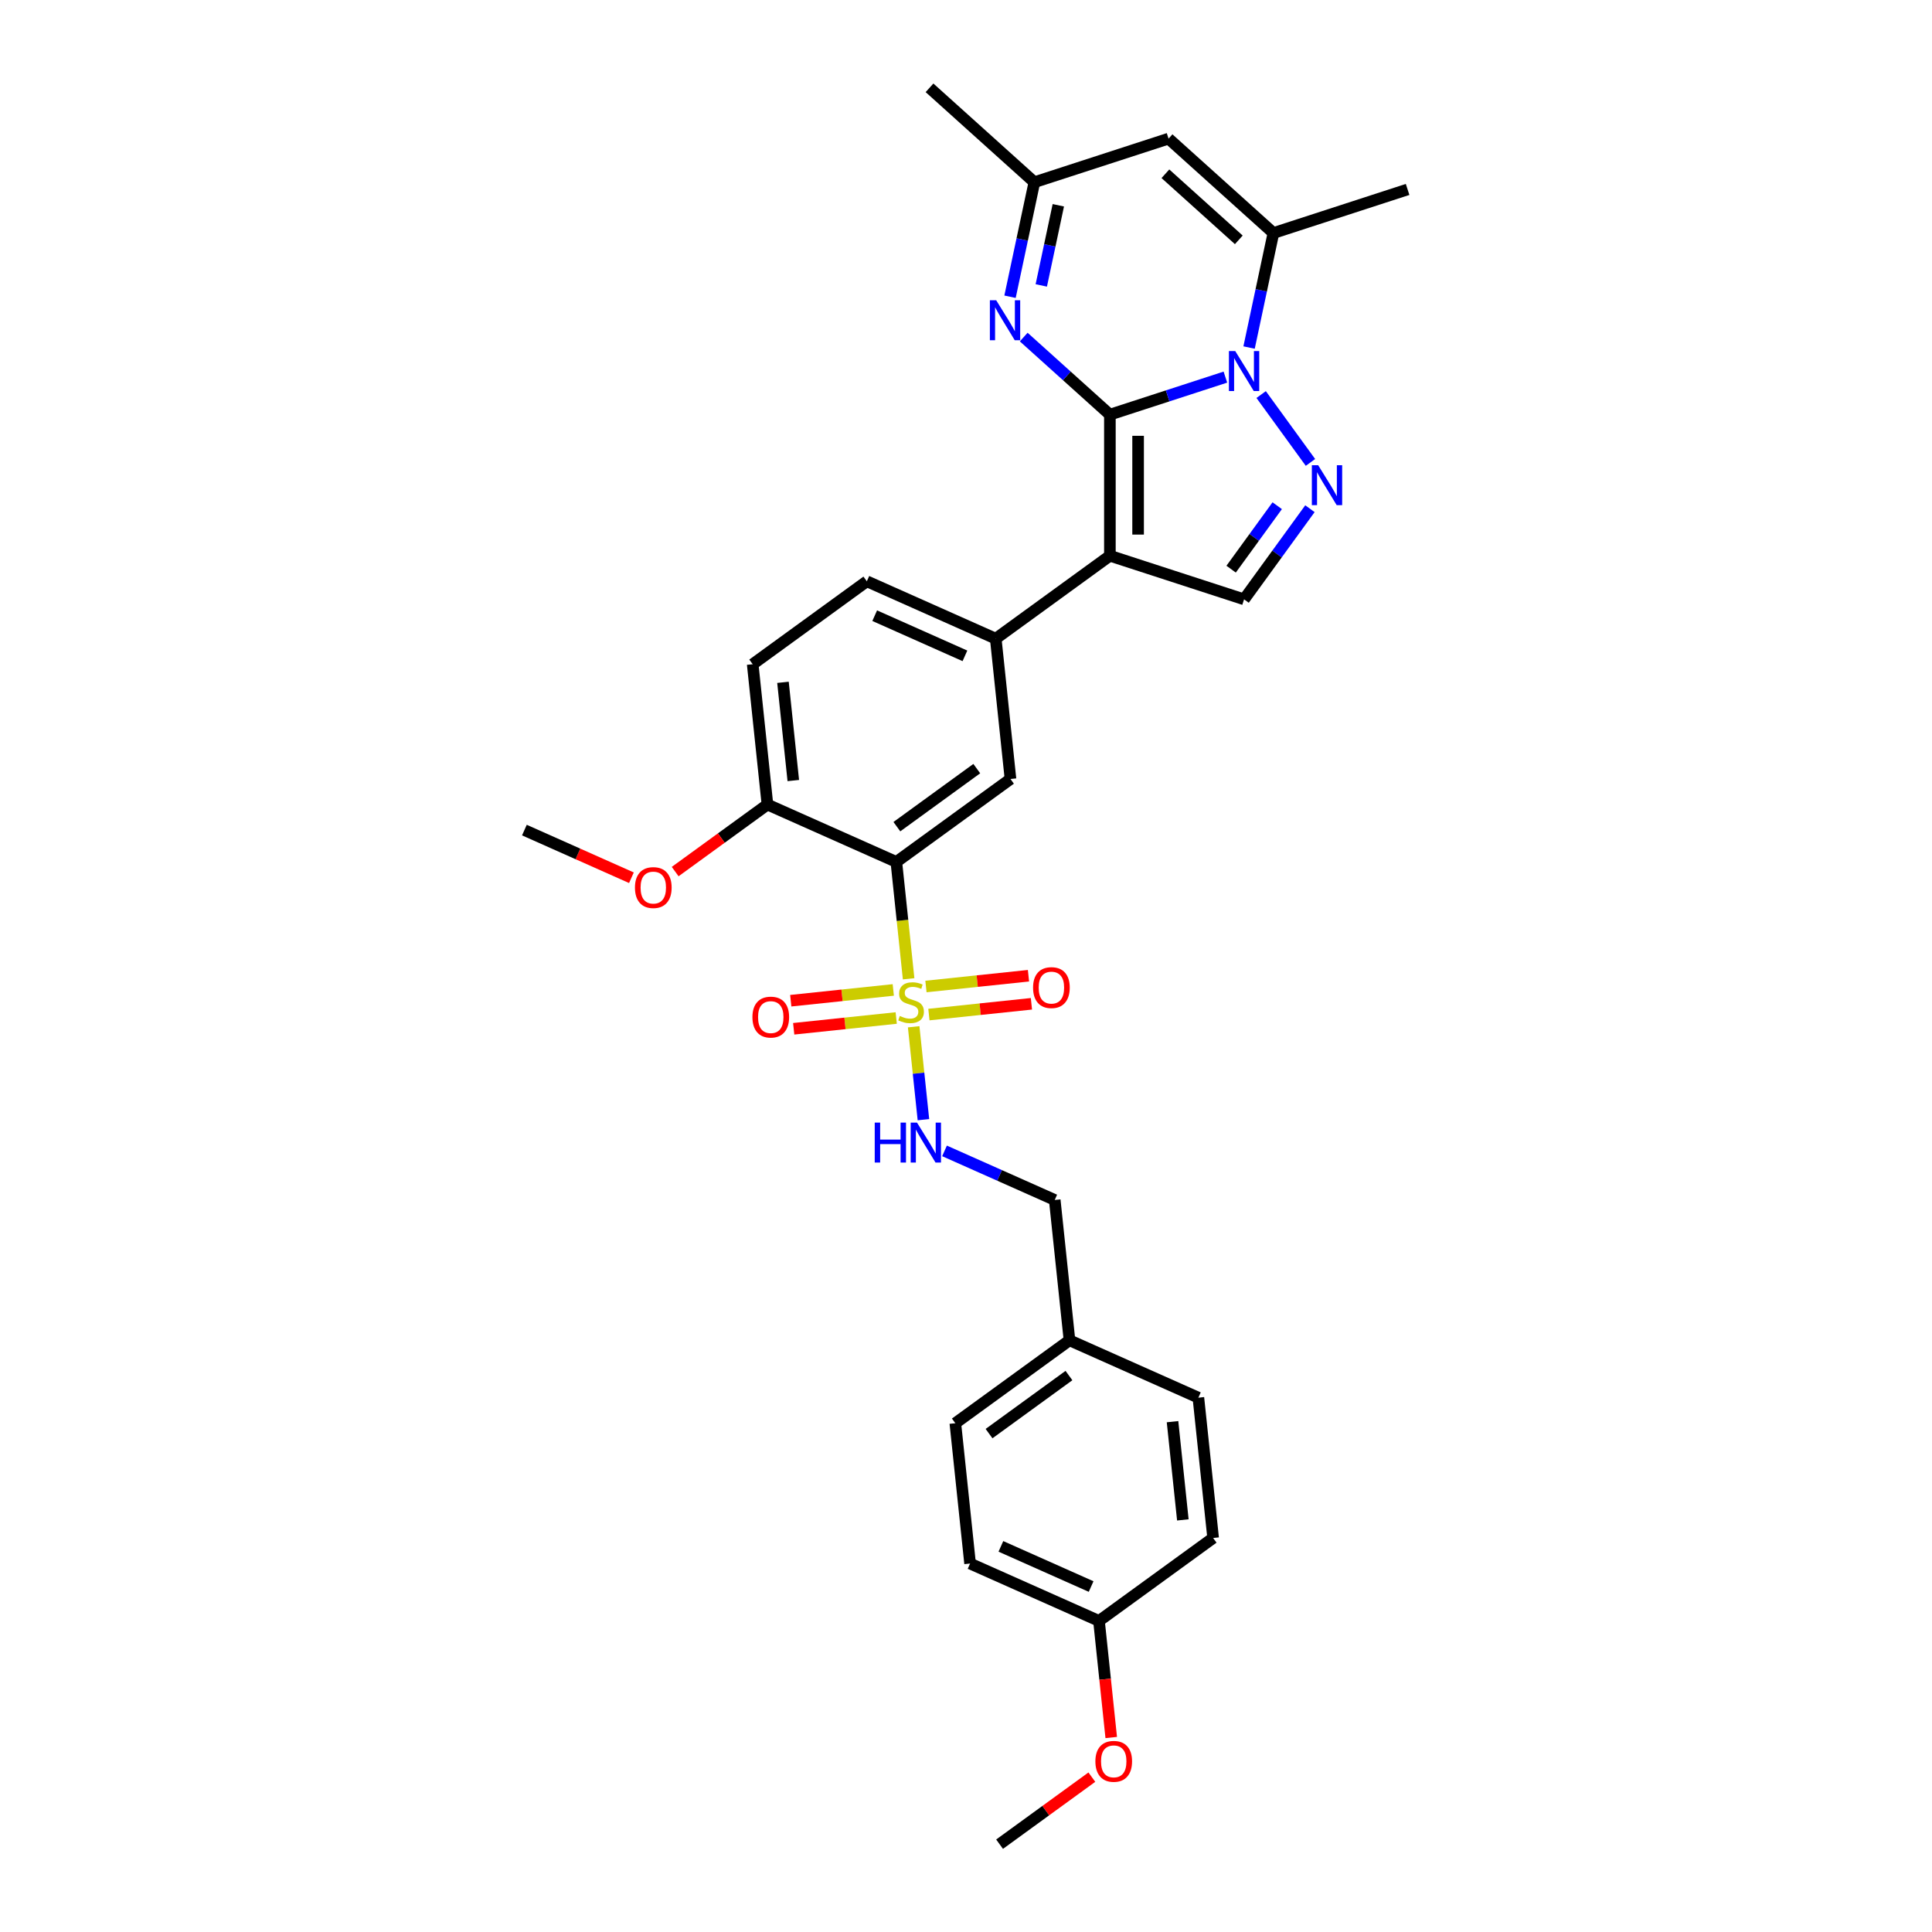 <?xml version='1.0' encoding='iso-8859-1'?>
<svg version='1.1' baseProfile='full'
              xmlns='http://www.w3.org/2000/svg'
                      xmlns:rdkit='http://www.rdkit.org/xml'
                      xmlns:xlink='http://www.w3.org/1999/xlink'
                  xml:space='preserve'
width='1000px' height='1000px' viewBox='0 0 1000 1000'>
<!-- END OF HEADER -->
<rect style='opacity:1.0;fill:#FFFFFF;stroke:none' width='1000' height='1000' x='0' y='0'> </rect>
<path class='bond-0' d='M 574.476,214.622 L 604.369,204.909' style='fill:none;fill-rule:evenodd;stroke:#000000;stroke-width:6px;stroke-linecap:butt;stroke-linejoin:miter;stroke-opacity:1' />
<path class='bond-0' d='M 604.369,204.909 L 634.262,195.196' style='fill:none;fill-rule:evenodd;stroke:#0000FF;stroke-width:6px;stroke-linecap:butt;stroke-linejoin:miter;stroke-opacity:1' />
<path class='bond-1' d='M 574.476,214.622 L 574.476,287.652' style='fill:none;fill-rule:evenodd;stroke:#000000;stroke-width:6px;stroke-linecap:butt;stroke-linejoin:miter;stroke-opacity:1' />
<path class='bond-1' d='M 589.082,225.577 L 589.082,276.698' style='fill:none;fill-rule:evenodd;stroke:#000000;stroke-width:6px;stroke-linecap:butt;stroke-linejoin:miter;stroke-opacity:1' />
<path class='bond-5' d='M 574.476,214.622 L 552.174,194.542' style='fill:none;fill-rule:evenodd;stroke:#000000;stroke-width:6px;stroke-linecap:butt;stroke-linejoin:miter;stroke-opacity:1' />
<path class='bond-5' d='M 552.174,194.542 L 529.873,174.462' style='fill:none;fill-rule:evenodd;stroke:#0000FF;stroke-width:6px;stroke-linecap:butt;stroke-linejoin:miter;stroke-opacity:1' />
<path class='bond-3' d='M 652.771,204.222 L 678.291,239.347' style='fill:none;fill-rule:evenodd;stroke:#0000FF;stroke-width:6px;stroke-linecap:butt;stroke-linejoin:miter;stroke-opacity:1' />
<path class='bond-6' d='M 646.518,179.888 L 652.817,150.254' style='fill:none;fill-rule:evenodd;stroke:#0000FF;stroke-width:6px;stroke-linecap:butt;stroke-linejoin:miter;stroke-opacity:1' />
<path class='bond-6' d='M 652.817,150.254 L 659.115,120.62' style='fill:none;fill-rule:evenodd;stroke:#000000;stroke-width:6px;stroke-linecap:butt;stroke-linejoin:miter;stroke-opacity:1' />
<path class='bond-7' d='M 574.476,287.652 L 643.932,310.22' style='fill:none;fill-rule:evenodd;stroke:#000000;stroke-width:6px;stroke-linecap:butt;stroke-linejoin:miter;stroke-opacity:1' />
<path class='bond-8' d='M 574.476,287.652 L 515.393,330.579' style='fill:none;fill-rule:evenodd;stroke:#000000;stroke-width:6px;stroke-linecap:butt;stroke-linejoin:miter;stroke-opacity:1' />
<path class='bond-2' d='M 470.302,506.627 L 467.123,476.381' style='fill:none;fill-rule:evenodd;stroke:#CCCC00;stroke-width:6px;stroke-linecap:butt;stroke-linejoin:miter;stroke-opacity:1' />
<path class='bond-2' d='M 467.123,476.381 L 463.944,446.135' style='fill:none;fill-rule:evenodd;stroke:#000000;stroke-width:6px;stroke-linecap:butt;stroke-linejoin:miter;stroke-opacity:1' />
<path class='bond-12' d='M 472.912,531.457 L 475.439,555.502' style='fill:none;fill-rule:evenodd;stroke:#CCCC00;stroke-width:6px;stroke-linecap:butt;stroke-linejoin:miter;stroke-opacity:1' />
<path class='bond-12' d='M 475.439,555.502 L 477.966,579.547' style='fill:none;fill-rule:evenodd;stroke:#0000FF;stroke-width:6px;stroke-linecap:butt;stroke-linejoin:miter;stroke-opacity:1' />
<path class='bond-13' d='M 462.358,512.391 L 435.825,515.179' style='fill:none;fill-rule:evenodd;stroke:#CCCC00;stroke-width:6px;stroke-linecap:butt;stroke-linejoin:miter;stroke-opacity:1' />
<path class='bond-13' d='M 435.825,515.179 L 409.292,517.968' style='fill:none;fill-rule:evenodd;stroke:#FF0000;stroke-width:6px;stroke-linecap:butt;stroke-linejoin:miter;stroke-opacity:1' />
<path class='bond-13' d='M 463.884,526.917 L 437.351,529.705' style='fill:none;fill-rule:evenodd;stroke:#CCCC00;stroke-width:6px;stroke-linecap:butt;stroke-linejoin:miter;stroke-opacity:1' />
<path class='bond-13' d='M 437.351,529.705 L 410.818,532.494' style='fill:none;fill-rule:evenodd;stroke:#FF0000;stroke-width:6px;stroke-linecap:butt;stroke-linejoin:miter;stroke-opacity:1' />
<path class='bond-14' d='M 480.798,525.139 L 507.331,522.35' style='fill:none;fill-rule:evenodd;stroke:#CCCC00;stroke-width:6px;stroke-linecap:butt;stroke-linejoin:miter;stroke-opacity:1' />
<path class='bond-14' d='M 507.331,522.35 L 533.864,519.561' style='fill:none;fill-rule:evenodd;stroke:#FF0000;stroke-width:6px;stroke-linecap:butt;stroke-linejoin:miter;stroke-opacity:1' />
<path class='bond-14' d='M 479.271,510.613 L 505.805,507.824' style='fill:none;fill-rule:evenodd;stroke:#CCCC00;stroke-width:6px;stroke-linecap:butt;stroke-linejoin:miter;stroke-opacity:1' />
<path class='bond-14' d='M 505.805,507.824 L 532.338,505.035' style='fill:none;fill-rule:evenodd;stroke:#FF0000;stroke-width:6px;stroke-linecap:butt;stroke-linejoin:miter;stroke-opacity:1' />
<path class='bond-31' d='M 678.018,263.304 L 660.975,286.762' style='fill:none;fill-rule:evenodd;stroke:#0000FF;stroke-width:6px;stroke-linecap:butt;stroke-linejoin:miter;stroke-opacity:1' />
<path class='bond-31' d='M 660.975,286.762 L 643.932,310.22' style='fill:none;fill-rule:evenodd;stroke:#000000;stroke-width:6px;stroke-linecap:butt;stroke-linejoin:miter;stroke-opacity:1' />
<path class='bond-31' d='M 661.088,261.756 L 649.158,278.177' style='fill:none;fill-rule:evenodd;stroke:#0000FF;stroke-width:6px;stroke-linecap:butt;stroke-linejoin:miter;stroke-opacity:1' />
<path class='bond-31' d='M 649.158,278.177 L 637.228,294.597' style='fill:none;fill-rule:evenodd;stroke:#000000;stroke-width:6px;stroke-linecap:butt;stroke-linejoin:miter;stroke-opacity:1' />
<path class='bond-4' d='M 463.944,446.135 L 523.027,403.209' style='fill:none;fill-rule:evenodd;stroke:#000000;stroke-width:6px;stroke-linecap:butt;stroke-linejoin:miter;stroke-opacity:1' />
<path class='bond-4' d='M 464.221,427.879 L 505.579,397.831' style='fill:none;fill-rule:evenodd;stroke:#000000;stroke-width:6px;stroke-linecap:butt;stroke-linejoin:miter;stroke-opacity:1' />
<path class='bond-33' d='M 463.944,446.135 L 397.228,416.431' style='fill:none;fill-rule:evenodd;stroke:#000000;stroke-width:6px;stroke-linecap:butt;stroke-linejoin:miter;stroke-opacity:1' />
<path class='bond-11' d='M 522.79,153.589 L 529.089,123.955' style='fill:none;fill-rule:evenodd;stroke:#0000FF;stroke-width:6px;stroke-linecap:butt;stroke-linejoin:miter;stroke-opacity:1' />
<path class='bond-11' d='M 529.089,123.955 L 535.388,94.321' style='fill:none;fill-rule:evenodd;stroke:#000000;stroke-width:6px;stroke-linecap:butt;stroke-linejoin:miter;stroke-opacity:1' />
<path class='bond-11' d='M 538.966,147.735 L 543.376,126.992' style='fill:none;fill-rule:evenodd;stroke:#0000FF;stroke-width:6px;stroke-linecap:butt;stroke-linejoin:miter;stroke-opacity:1' />
<path class='bond-11' d='M 543.376,126.992 L 547.785,106.248' style='fill:none;fill-rule:evenodd;stroke:#000000;stroke-width:6px;stroke-linecap:butt;stroke-linejoin:miter;stroke-opacity:1' />
<path class='bond-21' d='M 659.115,120.62 L 728.571,98.053' style='fill:none;fill-rule:evenodd;stroke:#000000;stroke-width:6px;stroke-linecap:butt;stroke-linejoin:miter;stroke-opacity:1' />
<path class='bond-32' d='M 659.115,120.62 L 604.843,71.754' style='fill:none;fill-rule:evenodd;stroke:#000000;stroke-width:6px;stroke-linecap:butt;stroke-linejoin:miter;stroke-opacity:1' />
<path class='bond-32' d='M 641.201,124.145 L 603.211,89.938' style='fill:none;fill-rule:evenodd;stroke:#000000;stroke-width:6px;stroke-linecap:butt;stroke-linejoin:miter;stroke-opacity:1' />
<path class='bond-10' d='M 515.393,330.579 L 523.027,403.209' style='fill:none;fill-rule:evenodd;stroke:#000000;stroke-width:6px;stroke-linecap:butt;stroke-linejoin:miter;stroke-opacity:1' />
<path class='bond-16' d='M 515.393,330.579 L 448.677,300.874' style='fill:none;fill-rule:evenodd;stroke:#000000;stroke-width:6px;stroke-linecap:butt;stroke-linejoin:miter;stroke-opacity:1' />
<path class='bond-16' d='M 499.445,339.466 L 452.743,318.673' style='fill:none;fill-rule:evenodd;stroke:#000000;stroke-width:6px;stroke-linecap:butt;stroke-linejoin:miter;stroke-opacity:1' />
<path class='bond-9' d='M 604.843,71.754 L 535.388,94.321' style='fill:none;fill-rule:evenodd;stroke:#000000;stroke-width:6px;stroke-linecap:butt;stroke-linejoin:miter;stroke-opacity:1' />
<path class='bond-28' d='M 535.388,94.321 L 481.116,45.455' style='fill:none;fill-rule:evenodd;stroke:#000000;stroke-width:6px;stroke-linecap:butt;stroke-linejoin:miter;stroke-opacity:1' />
<path class='bond-18' d='M 488.881,595.7 L 517.404,608.399' style='fill:none;fill-rule:evenodd;stroke:#0000FF;stroke-width:6px;stroke-linecap:butt;stroke-linejoin:miter;stroke-opacity:1' />
<path class='bond-18' d='M 517.404,608.399 L 545.928,621.099' style='fill:none;fill-rule:evenodd;stroke:#000000;stroke-width:6px;stroke-linecap:butt;stroke-linejoin:miter;stroke-opacity:1' />
<path class='bond-15' d='M 397.228,416.431 L 389.594,343.801' style='fill:none;fill-rule:evenodd;stroke:#000000;stroke-width:6px;stroke-linecap:butt;stroke-linejoin:miter;stroke-opacity:1' />
<path class='bond-15' d='M 410.609,404.009 L 405.265,353.168' style='fill:none;fill-rule:evenodd;stroke:#000000;stroke-width:6px;stroke-linecap:butt;stroke-linejoin:miter;stroke-opacity:1' />
<path class='bond-22' d='M 397.228,416.431 L 373.346,433.782' style='fill:none;fill-rule:evenodd;stroke:#000000;stroke-width:6px;stroke-linecap:butt;stroke-linejoin:miter;stroke-opacity:1' />
<path class='bond-22' d='M 373.346,433.782 L 349.465,451.132' style='fill:none;fill-rule:evenodd;stroke:#FF0000;stroke-width:6px;stroke-linecap:butt;stroke-linejoin:miter;stroke-opacity:1' />
<path class='bond-17' d='M 448.677,300.874 L 389.594,343.801' style='fill:none;fill-rule:evenodd;stroke:#000000;stroke-width:6px;stroke-linecap:butt;stroke-linejoin:miter;stroke-opacity:1' />
<path class='bond-19' d='M 545.928,621.099 L 553.562,693.729' style='fill:none;fill-rule:evenodd;stroke:#000000;stroke-width:6px;stroke-linecap:butt;stroke-linejoin:miter;stroke-opacity:1' />
<path class='bond-23' d='M 553.562,693.729 L 620.278,723.433' style='fill:none;fill-rule:evenodd;stroke:#000000;stroke-width:6px;stroke-linecap:butt;stroke-linejoin:miter;stroke-opacity:1' />
<path class='bond-24' d='M 553.562,693.729 L 494.479,736.655' style='fill:none;fill-rule:evenodd;stroke:#000000;stroke-width:6px;stroke-linecap:butt;stroke-linejoin:miter;stroke-opacity:1' />
<path class='bond-24' d='M 553.285,711.985 L 511.927,742.033' style='fill:none;fill-rule:evenodd;stroke:#000000;stroke-width:6px;stroke-linecap:butt;stroke-linejoin:miter;stroke-opacity:1' />
<path class='bond-20' d='M 568.829,838.989 L 502.113,809.285' style='fill:none;fill-rule:evenodd;stroke:#000000;stroke-width:6px;stroke-linecap:butt;stroke-linejoin:miter;stroke-opacity:1' />
<path class='bond-20' d='M 564.763,821.19 L 518.061,800.398' style='fill:none;fill-rule:evenodd;stroke:#000000;stroke-width:6px;stroke-linecap:butt;stroke-linejoin:miter;stroke-opacity:1' />
<path class='bond-27' d='M 568.829,838.989 L 572.001,869.163' style='fill:none;fill-rule:evenodd;stroke:#000000;stroke-width:6px;stroke-linecap:butt;stroke-linejoin:miter;stroke-opacity:1' />
<path class='bond-27' d='M 572.001,869.163 L 575.172,899.336' style='fill:none;fill-rule:evenodd;stroke:#FF0000;stroke-width:6px;stroke-linecap:butt;stroke-linejoin:miter;stroke-opacity:1' />
<path class='bond-34' d='M 568.829,838.989 L 627.912,796.063' style='fill:none;fill-rule:evenodd;stroke:#000000;stroke-width:6px;stroke-linecap:butt;stroke-linejoin:miter;stroke-opacity:1' />
<path class='bond-29' d='M 326.825,454.317 L 299.127,441.985' style='fill:none;fill-rule:evenodd;stroke:#FF0000;stroke-width:6px;stroke-linecap:butt;stroke-linejoin:miter;stroke-opacity:1' />
<path class='bond-29' d='M 299.127,441.985 L 271.429,429.653' style='fill:none;fill-rule:evenodd;stroke:#000000;stroke-width:6px;stroke-linecap:butt;stroke-linejoin:miter;stroke-opacity:1' />
<path class='bond-26' d='M 620.278,723.433 L 627.912,796.063' style='fill:none;fill-rule:evenodd;stroke:#000000;stroke-width:6px;stroke-linecap:butt;stroke-linejoin:miter;stroke-opacity:1' />
<path class='bond-26' d='M 606.897,735.854 L 612.241,786.695' style='fill:none;fill-rule:evenodd;stroke:#000000;stroke-width:6px;stroke-linecap:butt;stroke-linejoin:miter;stroke-opacity:1' />
<path class='bond-25' d='M 494.479,736.655 L 502.113,809.285' style='fill:none;fill-rule:evenodd;stroke:#000000;stroke-width:6px;stroke-linecap:butt;stroke-linejoin:miter;stroke-opacity:1' />
<path class='bond-30' d='M 565.143,919.844 L 541.262,937.195' style='fill:none;fill-rule:evenodd;stroke:#FF0000;stroke-width:6px;stroke-linecap:butt;stroke-linejoin:miter;stroke-opacity:1' />
<path class='bond-30' d='M 541.262,937.195 L 517.38,954.545' style='fill:none;fill-rule:evenodd;stroke:#000000;stroke-width:6px;stroke-linecap:butt;stroke-linejoin:miter;stroke-opacity:1' />
<path  class='atom-1' d='M 639.36 181.714
L 646.137 192.668
Q 646.809 193.749, 647.89 195.706
Q 648.971 197.663, 649.029 197.78
L 649.029 181.714
L 651.775 181.714
L 651.775 202.396
L 648.941 202.396
L 641.668 190.419
Q 640.821 189.017, 639.915 187.41
Q 639.039 185.803, 638.776 185.307
L 638.776 202.396
L 636.088 202.396
L 636.088 181.714
L 639.36 181.714
' fill='#0000FF'/>
<path  class='atom-3' d='M 465.736 525.863
Q 465.969 525.951, 466.933 526.36
Q 467.897 526.769, 468.949 527.032
Q 470.03 527.266, 471.081 527.266
Q 473.039 527.266, 474.178 526.331
Q 475.317 525.367, 475.317 523.702
Q 475.317 522.562, 474.733 521.861
Q 474.178 521.16, 473.301 520.78
Q 472.425 520.401, 470.964 519.962
Q 469.124 519.407, 468.014 518.882
Q 466.933 518.356, 466.144 517.246
Q 465.385 516.136, 465.385 514.266
Q 465.385 511.666, 467.138 510.06
Q 468.92 508.453, 472.425 508.453
Q 474.82 508.453, 477.537 509.592
L 476.865 511.842
Q 474.382 510.819, 472.513 510.819
Q 470.497 510.819, 469.387 511.666
Q 468.277 512.484, 468.306 513.916
Q 468.306 515.026, 468.861 515.698
Q 469.445 516.369, 470.263 516.749
Q 471.111 517.129, 472.513 517.567
Q 474.382 518.151, 475.492 518.736
Q 476.602 519.32, 477.391 520.518
Q 478.209 521.686, 478.209 523.702
Q 478.209 526.564, 476.281 528.113
Q 474.382 529.632, 471.198 529.632
Q 469.358 529.632, 467.956 529.223
Q 466.583 528.843, 464.947 528.171
L 465.736 525.863
' fill='#CCCC00'/>
<path  class='atom-4' d='M 682.286 240.796
L 689.063 251.751
Q 689.735 252.832, 690.816 254.789
Q 691.897 256.746, 691.955 256.863
L 691.955 240.796
L 694.701 240.796
L 694.701 261.478
L 691.868 261.478
L 684.594 249.502
Q 683.747 248.099, 682.841 246.493
Q 681.965 244.886, 681.702 244.389
L 681.702 261.478
L 679.014 261.478
L 679.014 240.796
L 682.286 240.796
' fill='#0000FF'/>
<path  class='atom-6' d='M 515.632 155.414
L 522.409 166.369
Q 523.081 167.45, 524.162 169.407
Q 525.243 171.364, 525.301 171.481
L 525.301 155.414
L 528.047 155.414
L 528.047 176.097
L 525.214 176.097
L 517.94 164.12
Q 517.093 162.718, 516.187 161.111
Q 515.311 159.504, 515.048 159.008
L 515.048 176.097
L 512.36 176.097
L 512.36 155.414
L 515.632 155.414
' fill='#0000FF'/>
<path  class='atom-13' d='M 452.76 581.054
L 455.564 581.054
L 455.564 589.847
L 466.139 589.847
L 466.139 581.054
L 468.944 581.054
L 468.944 601.736
L 466.139 601.736
L 466.139 592.184
L 455.564 592.184
L 455.564 601.736
L 452.76 601.736
L 452.76 581.054
' fill='#0000FF'/>
<path  class='atom-13' d='M 474.64 581.054
L 481.417 592.008
Q 482.089 593.089, 483.17 595.046
Q 484.251 597.004, 484.309 597.12
L 484.309 581.054
L 487.055 581.054
L 487.055 601.736
L 484.222 601.736
L 476.948 589.759
Q 476.101 588.357, 475.195 586.75
Q 474.319 585.144, 474.056 584.647
L 474.056 601.736
L 471.368 601.736
L 471.368 581.054
L 474.64 581.054
' fill='#0000FF'/>
<path  class='atom-14' d='M 389.454 526.457
Q 389.454 521.491, 391.908 518.716
Q 394.362 515.941, 398.948 515.941
Q 403.534 515.941, 405.988 518.716
Q 408.442 521.491, 408.442 526.457
Q 408.442 531.481, 405.959 534.344
Q 403.476 537.178, 398.948 537.178
Q 394.391 537.178, 391.908 534.344
Q 389.454 531.511, 389.454 526.457
M 398.948 534.841
Q 402.103 534.841, 403.797 532.738
Q 405.521 530.605, 405.521 526.457
Q 405.521 522.396, 403.797 520.352
Q 402.103 518.278, 398.948 518.278
Q 395.793 518.278, 394.069 520.322
Q 392.375 522.367, 392.375 526.457
Q 392.375 530.634, 394.069 532.738
Q 395.793 534.841, 398.948 534.841
' fill='#FF0000'/>
<path  class='atom-15' d='M 534.714 511.189
Q 534.714 506.223, 537.168 503.448
Q 539.622 500.673, 544.208 500.673
Q 548.794 500.673, 551.248 503.448
Q 553.702 506.223, 553.702 511.189
Q 553.702 516.214, 551.219 519.077
Q 548.736 521.91, 544.208 521.91
Q 539.651 521.91, 537.168 519.077
Q 534.714 516.243, 534.714 511.189
M 544.208 519.573
Q 547.363 519.573, 549.057 517.47
Q 550.781 515.338, 550.781 511.189
Q 550.781 507.129, 549.057 505.084
Q 547.363 503.01, 544.208 503.01
Q 541.053 503.01, 539.33 505.055
Q 537.635 507.1, 537.635 511.189
Q 537.635 515.367, 539.33 517.47
Q 541.053 519.573, 544.208 519.573
' fill='#FF0000'/>
<path  class='atom-23' d='M 328.651 459.415
Q 328.651 454.449, 331.105 451.674
Q 333.559 448.899, 338.145 448.899
Q 342.731 448.899, 345.185 451.674
Q 347.639 454.449, 347.639 459.415
Q 347.639 464.44, 345.156 467.302
Q 342.673 470.136, 338.145 470.136
Q 333.588 470.136, 331.105 467.302
Q 328.651 464.469, 328.651 459.415
M 338.145 467.799
Q 341.3 467.799, 342.994 465.696
Q 344.718 463.563, 344.718 459.415
Q 344.718 455.355, 342.994 453.31
Q 341.3 451.236, 338.145 451.236
Q 334.99 451.236, 333.267 453.281
Q 331.572 455.325, 331.572 459.415
Q 331.572 463.592, 333.267 465.696
Q 334.99 467.799, 338.145 467.799
' fill='#FF0000'/>
<path  class='atom-28' d='M 566.969 911.678
Q 566.969 906.712, 569.423 903.937
Q 571.877 901.161, 576.463 901.161
Q 581.049 901.161, 583.503 903.937
Q 585.957 906.712, 585.957 911.678
Q 585.957 916.702, 583.474 919.565
Q 580.991 922.399, 576.463 922.399
Q 571.906 922.399, 569.423 919.565
Q 566.969 916.732, 566.969 911.678
M 576.463 920.062
Q 579.618 920.062, 581.312 917.958
Q 583.036 915.826, 583.036 911.678
Q 583.036 907.617, 581.312 905.572
Q 579.618 903.498, 576.463 903.498
Q 573.308 903.498, 571.585 905.543
Q 569.89 907.588, 569.89 911.678
Q 569.89 915.855, 571.585 917.958
Q 573.308 920.062, 576.463 920.062
' fill='#FF0000'/>
</svg>
